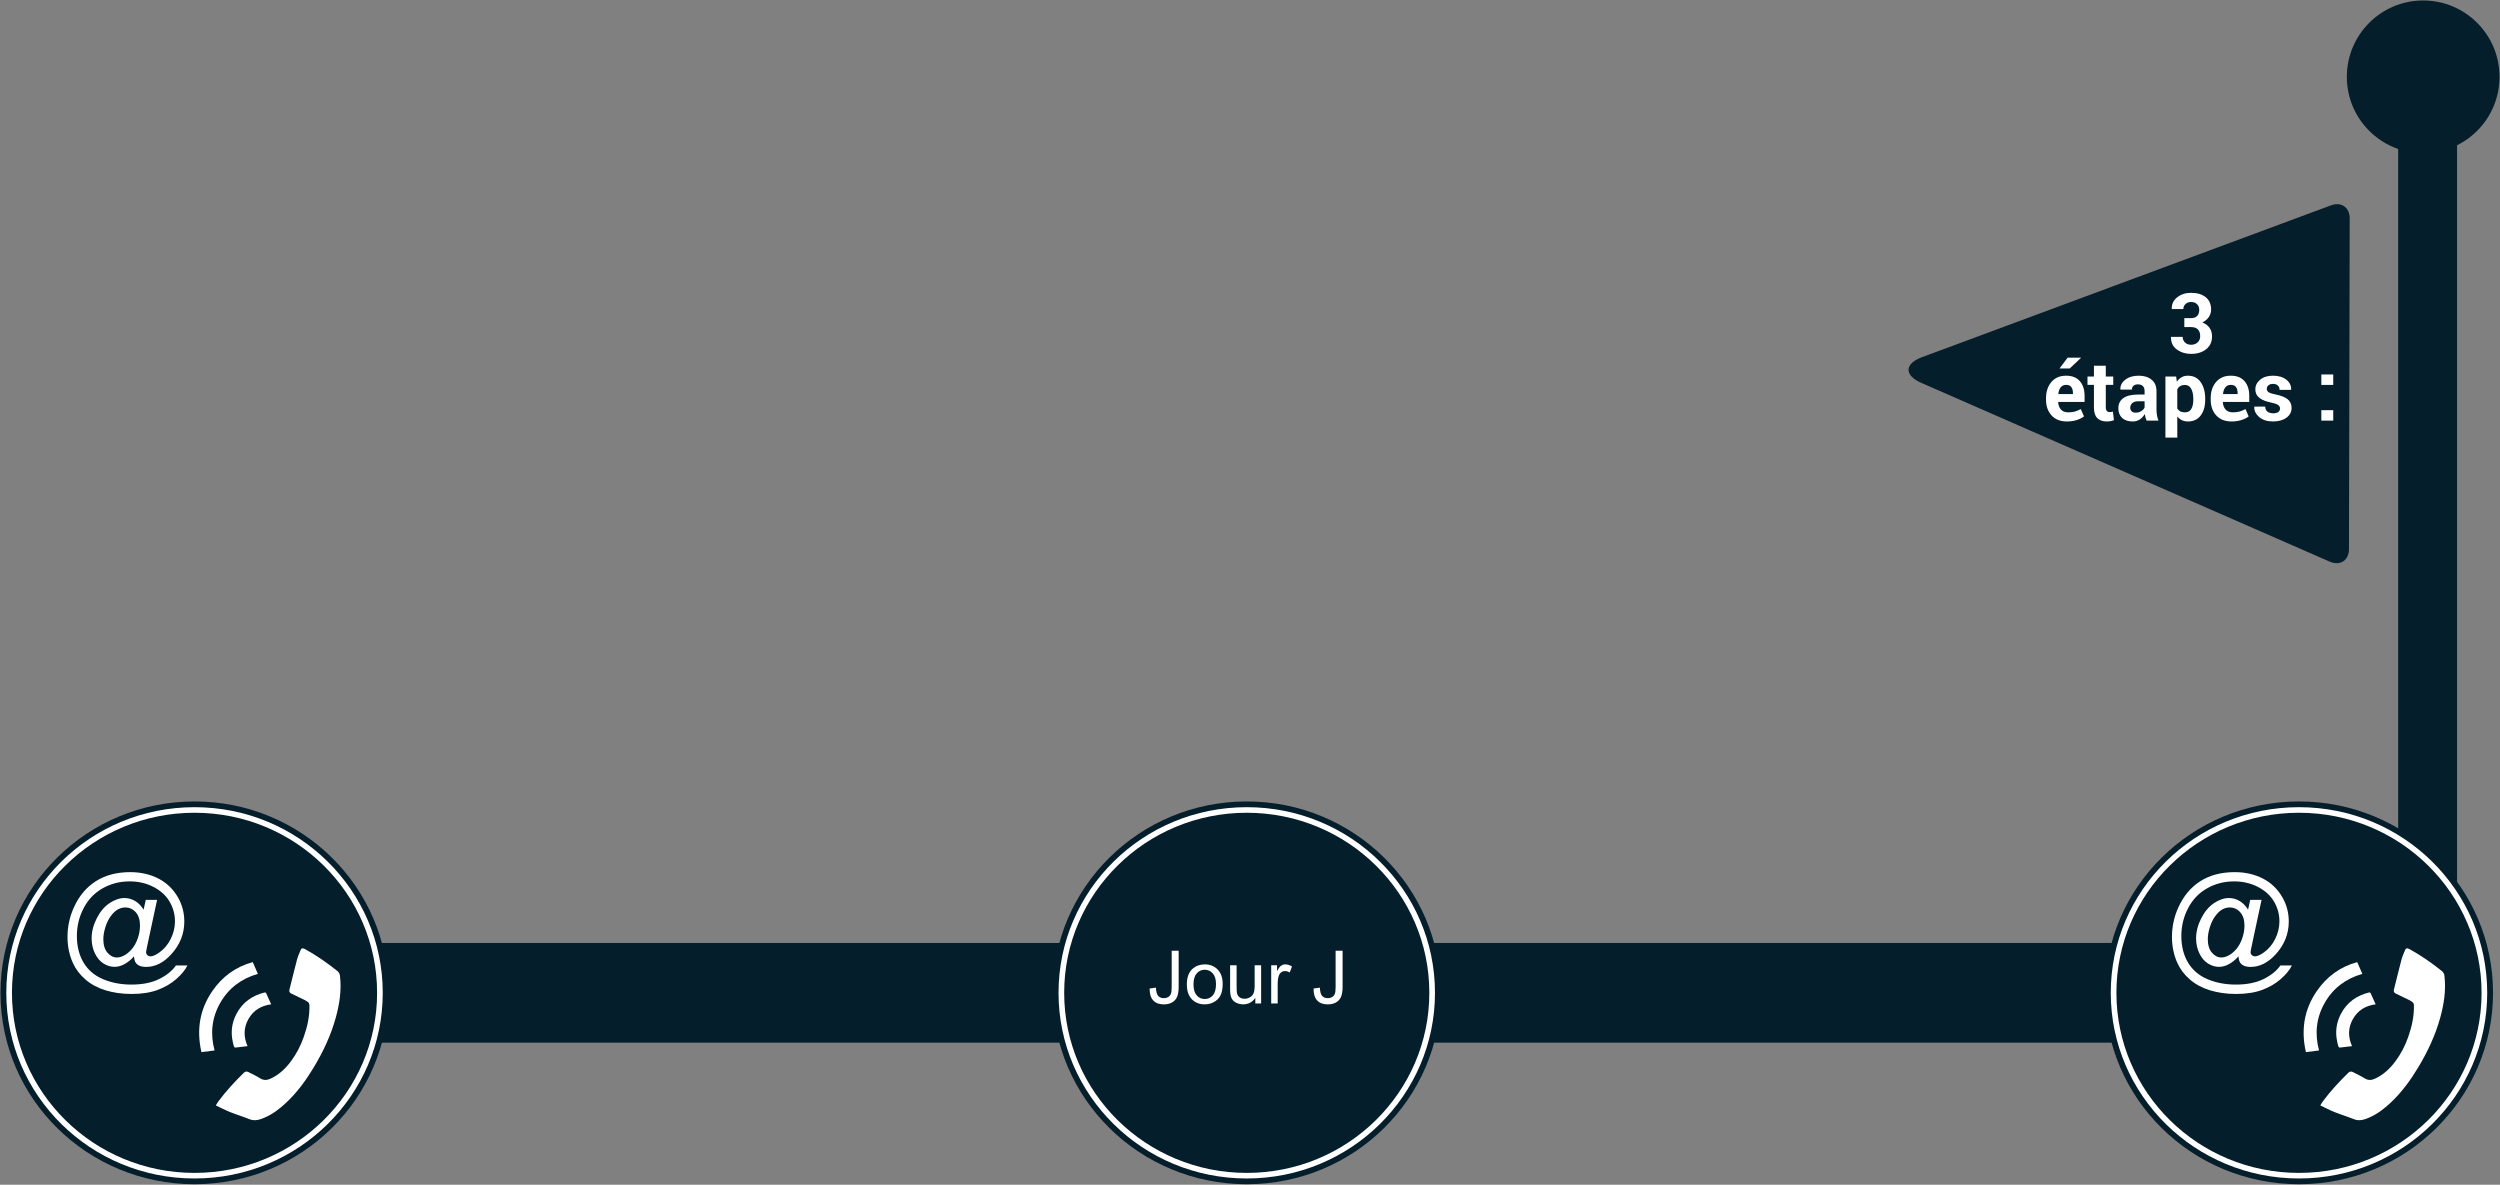 <?xml version="1.0" encoding="utf-8"?>
<!-- Generator: Adobe Illustrator 18.0.0, SVG Export Plug-In . SVG Version: 6.00 Build 0)  -->
<!DOCTYPE svg PUBLIC "-//W3C//DTD SVG 1.1//EN" "http://www.w3.org/Graphics/SVG/1.1/DTD/svg11.dtd">
<svg version="1.1" id="Calque_1" xmlns="http://www.w3.org/2000/svg" xmlns:xlink="http://www.w3.org/1999/xlink" x="0px" y="0px"
	 viewBox="0 0 408.422 193.547" enable-background="new 0 0 408.422 193.547" xml:space="preserve">
<rect x="0" y="0" width="408.422" height="193.547" fill="#808080" stroke="none"/>
<g>
	<path fill="#051E2B" d="M314.005,58.346l66.802-24.799c1.687-0.626,3.064,0.334,3.06,2.133l-0.119,53.987
		c-0.004,1.905-1.435,2.838-3.18,2.074l-66.683-29.189C311.055,61.314,311.109,59.421,314.005,58.346z"/>
	<rect x="391.788" y="17.994" fill-rule="evenodd" clip-rule="evenodd" fill="#051E2B" width="9.618" height="138.781"/>
	<circle fill-rule="evenodd" clip-rule="evenodd" fill="#051E2B" cx="395.872" cy="12.551" r="12.473"/>
	<rect x="22.632" y="154.055" fill-rule="evenodd" clip-rule="evenodd" fill="#051E2B" width="369.719" height="16.284"/>
	<g>
		<ellipse fill="#051E2B" cx="203.681" cy="162.197" rx="31.701" ry="31.267"/>
		<ellipse fill="#FFFFFF" cx="203.681" cy="162.197" rx="30.75" ry="30.329"/>
		<ellipse fill="#051E2B" cx="203.681" cy="162.197" rx="29.827" ry="29.419"/>
		<g>
			<rect x="179.871" y="155.314" fill="none" width="48.001" height="12.655"/>
			<path fill="#FFFFFF" d="M187.816,161.491l1.029-0.141c0.027,0.658,0.151,1.109,0.371,1.353s0.523,0.365,0.912,0.365
				c0.286,0,0.533-0.066,0.741-0.197c0.208-0.132,0.351-0.31,0.429-0.535c0.079-0.226,0.118-0.586,0.118-1.08v-5.94h1.141v5.876
				c0,0.722-0.087,1.28-0.262,1.677c-0.174,0.396-0.451,0.698-0.829,0.905c-0.378,0.208-0.823,0.313-1.333,0.313
				c-0.757,0-1.336-0.218-1.738-0.653S187.801,162.351,187.816,161.491z"/>
			<path fill="#FFFFFF" d="M193.893,160.815c0-1.157,0.322-2.014,0.965-2.571c0.537-0.462,1.192-0.693,1.964-0.693
				c0.859,0,1.561,0.281,2.106,0.844s0.818,1.34,0.818,2.332c0,0.804-0.121,1.437-0.362,1.897s-0.592,0.818-1.053,1.073
				c-0.46,0.255-0.963,0.383-1.509,0.383c-0.875,0-1.581-0.28-2.12-0.842C194.162,162.678,193.893,161.87,193.893,160.815z
				 M194.981,160.815c0,0.8,0.174,1.398,0.523,1.797c0.349,0.397,0.788,0.597,1.317,0.597c0.525,0,0.963-0.2,1.312-0.6
				c0.349-0.4,0.523-1.01,0.523-1.83c0-0.772-0.176-1.357-0.526-1.755c-0.351-0.398-0.788-0.598-1.309-0.598
				c-0.529,0-0.968,0.198-1.317,0.595C195.155,159.417,194.981,160.015,194.981,160.815z"/>
			<path fill="#FFFFFF" d="M205.081,163.938v-0.918c-0.486,0.706-1.147,1.06-1.982,1.06c-0.369,0-0.713-0.071-1.032-0.212
				c-0.32-0.142-0.557-0.318-0.712-0.532s-0.264-0.476-0.326-0.786c-0.043-0.207-0.065-0.537-0.065-0.987v-3.871h1.059v3.465
				c0,0.553,0.022,0.926,0.065,1.117c0.066,0.279,0.208,0.497,0.423,0.656c0.216,0.159,0.482,0.238,0.8,0.238
				c0.317,0,0.615-0.081,0.894-0.244c0.278-0.163,0.476-0.385,0.591-0.665c0.116-0.28,0.174-0.687,0.174-1.22v-3.348h1.059v6.247
				H205.081z"/>
			<path fill="#FFFFFF" d="M207.674,163.938v-6.247h0.953v0.947c0.243-0.443,0.467-0.735,0.673-0.876
				c0.206-0.142,0.433-0.212,0.679-0.212c0.357,0,0.72,0.113,1.088,0.341l-0.365,0.982c-0.259-0.153-0.518-0.229-0.776-0.229
				c-0.231,0-0.439,0.069-0.624,0.209c-0.184,0.139-0.315,0.332-0.394,0.579c-0.118,0.377-0.176,0.788-0.176,1.235v3.271H207.674z"
				/>
			<path fill="#FFFFFF" d="M214.598,161.491l1.029-0.141c0.027,0.658,0.151,1.109,0.371,1.353s0.523,0.365,0.912,0.365
				c0.286,0,0.533-0.066,0.741-0.197c0.208-0.132,0.351-0.31,0.429-0.535c0.079-0.226,0.118-0.586,0.118-1.08v-5.94h1.141v5.876
				c0,0.722-0.087,1.28-0.262,1.677c-0.174,0.396-0.451,0.698-0.829,0.905c-0.378,0.208-0.823,0.313-1.333,0.313
				c-0.757,0-1.336-0.218-1.738-0.653S214.583,162.351,214.598,161.491z"/>
		</g>
	</g>
	<g>
		<g>
			<ellipse fill="#051E2B" cx="375.583" cy="162.197" rx="31.701" ry="31.267"/>
			<ellipse fill="#FFFFFF" cx="375.583" cy="162.197" rx="30.75" ry="30.329"/>
			<ellipse fill="#051E2B" cx="375.583" cy="162.197" rx="29.827" ry="29.419"/>
		</g>
		<g>
			<rect x="353.684" y="142.756" fill="none" width="23.355" height="21.154"/>
			<path fill="#FFFFFF" d="M365.693,156.237c-0.449,0.517-0.95,0.933-1.506,1.246c-0.555,0.313-1.111,0.471-1.67,0.471
				c-0.614,0-1.21-0.18-1.789-0.538s-1.05-0.91-1.412-1.655c-0.362-0.744-0.543-1.562-0.543-2.451c0-1.096,0.281-2.194,0.843-3.294
				c0.563-1.1,1.26-1.926,2.095-2.478c0.834-0.551,1.645-0.827,2.431-0.827c0.6,0,1.172,0.157,1.717,0.471s1.014,0.791,1.406,1.433
				l0.353-1.604h1.851l-1.489,6.94c-0.207,0.966-0.311,1.5-0.311,1.604c0,0.186,0.071,0.346,0.213,0.48
				c0.141,0.135,0.312,0.202,0.512,0.202c0.365,0,0.845-0.211,1.438-0.631c0.786-0.552,1.408-1.292,1.867-2.219
				c0.458-0.928,0.688-1.885,0.688-2.87c0-1.151-0.295-2.228-0.884-3.228c-0.59-1-1.469-1.8-2.638-2.399s-2.46-0.9-3.874-0.9
				c-1.613,0-3.087,0.378-4.421,1.133c-1.335,0.755-2.369,1.838-3.104,3.248s-1.102,2.922-1.102,4.535
				c0,1.689,0.367,3.145,1.102,4.365s1.796,2.122,3.186,2.704c1.39,0.583,2.929,0.874,4.618,0.874c1.807,0,3.32-0.303,4.541-0.91
				c1.221-0.606,2.134-1.345,2.741-2.213h1.872c-0.353,0.724-0.955,1.462-1.811,2.213c-0.854,0.752-1.872,1.347-3.051,1.784
				c-1.18,0.438-2.6,0.657-4.262,0.657c-1.53,0-2.942-0.196-4.235-0.59c-1.293-0.393-2.395-0.984-3.305-1.773
				c-0.91-0.79-1.597-1.698-2.059-2.726c-0.579-1.304-0.868-2.71-0.868-4.22c0-1.683,0.345-3.286,1.034-4.81
				c0.841-1.869,2.035-3.3,3.584-4.293c1.548-0.992,3.425-1.489,5.632-1.489c1.71,0,3.245,0.351,4.607,1.05
				c1.361,0.7,2.436,1.743,3.222,3.129c0.669,1.193,1.004,2.489,1.004,3.889c0,2-0.704,3.775-2.11,5.327
				c-1.255,1.393-2.627,2.089-4.116,2.089c-0.477,0-0.86-0.072-1.153-0.217s-0.509-0.352-0.646-0.621
				C365.799,156.954,365.734,156.657,365.693,156.237z M360.686,153.434c0,0.945,0.225,1.68,0.673,2.203
				c0.448,0.524,0.962,0.786,1.541,0.786c0.386,0,0.793-0.115,1.221-0.347c0.427-0.23,0.836-0.573,1.226-1.028
				s0.708-1.033,0.956-1.732c0.249-0.7,0.373-1.402,0.373-2.105c0-0.938-0.233-1.665-0.698-2.183
				c-0.466-0.517-1.033-0.775-1.701-0.775c-0.441,0-0.857,0.112-1.247,0.336c-0.39,0.225-0.767,0.585-1.132,1.081
				c-0.366,0.497-0.659,1.1-0.88,1.811C360.796,152.189,360.686,152.841,360.686,153.434z"/>
		</g>
		<g>
			<path fill="#FFFFFF" d="M379.065,180.593c0.793,0.374,1.525,0.764,2.29,1.071c1.046,0.419,2.13,0.745,3.173,1.169
				c0.906,0.368,1.724,0.088,2.523-0.257c1.315-0.567,2.44-1.432,3.481-2.406c1.806-1.69,3.25-3.666,4.52-5.776
				c1.536-2.551,2.8-5.227,3.597-8.105c0.621-2.244,0.973-4.52,0.696-6.859c-0.039-0.329-0.159-0.582-0.417-0.788
				c-1.643-1.314-3.364-2.514-5.204-3.539c-0.056-0.031-0.113-0.06-0.172-0.086c-0.366-0.161-0.5-0.127-0.654,0.238
				c-0.21,0.5-0.434,1.002-0.573,1.524c-0.43,1.626-0.818,3.263-1.234,4.892c-0.085,0.332,0.03,0.519,0.325,0.658
				c0.743,0.349,1.48,0.711,2.218,1.073c0.133,0.065,0.258,0.15,0.384,0.229c0.222,0.14,0.332,0.324,0.339,0.605
				c0.044,1.784-0.338,3.49-0.925,5.157c-0.491,1.395-1.156,2.706-2.031,3.902c-0.905,1.237-1.983,2.276-3.399,2.926
				c-0.581,0.267-1.114,0.306-1.692-0.055c-0.622-0.388-1.295-0.694-1.947-1.034c-0.272-0.141-0.508-0.081-0.723,0.129
				c-1.49,1.453-2.898,2.98-4.146,4.648C379.35,180.1,379.237,180.316,379.065,180.593z"/>
			<path fill="#FFFFFF" d="M376.713,171.884c0.723-0.093,1.415-0.181,2.146-0.275c-0.726-2.715-0.469-5.303,0.907-7.736
				c1.376-2.434,3.458-3.994,6.167-4.773c-0.281-0.644-0.547-1.254-0.84-1.923c-2.792,0.765-4.984,2.373-6.608,4.743
				C376.404,164.954,375.894,168.287,376.713,171.884z"/>
			<path fill="#FFFFFF" d="M384.246,170.906c-0.67-1.522-0.658-2.999,0.142-4.42c0.801-1.424,2.067-2.192,3.718-2.413
				c-0.288-0.646-0.555-1.255-0.838-1.856c-0.025-0.053-0.161-0.098-0.229-0.081c-2.039,0.501-3.623,1.622-4.606,3.499
				c-0.752,1.436-0.96,2.964-0.601,4.557c0.056,0.249,0.1,0.503,0.18,0.744c0.029,0.088,0.153,0.215,0.222,0.208
				C382.896,171.081,383.555,170.992,384.246,170.906z"/>
		</g>
	</g>
	<g>
		<rect x="332.054" y="47.288" fill="none" width="51.852" height="25.04"/>
		<path fill="#FFFFFF" d="M357.923,51.975c0.462,0,0.805-0.12,1.029-0.359c0.224-0.239,0.336-0.577,0.336-1.012
			c0-0.364-0.118-0.666-0.354-0.906c-0.235-0.239-0.563-0.359-0.985-0.359c-0.354,0-0.653,0.108-0.896,0.326
			s-0.362,0.495-0.362,0.832h-1.878l-0.014-0.039c-0.026-0.76,0.267-1.386,0.879-1.878c0.612-0.493,1.369-0.739,2.271-0.739
			c1.004,0,1.801,0.236,2.391,0.709c0.591,0.473,0.886,1.151,0.886,2.034c0,0.444-0.128,0.852-0.383,1.222
			c-0.255,0.371-0.604,0.663-1.049,0.876c0.506,0.19,0.896,0.48,1.172,0.869s0.413,0.857,0.413,1.408
			c0,0.888-0.321,1.586-0.962,2.094c-0.642,0.509-1.464,0.763-2.468,0.763c-0.883,0-1.655-0.239-2.317-0.719
			c-0.661-0.479-0.98-1.152-0.958-2.018l0.013-0.04h1.892c0,0.364,0.127,0.669,0.383,0.915c0.255,0.247,0.585,0.37,0.988,0.37
			c0.444,0,0.804-0.131,1.079-0.393c0.275-0.263,0.413-0.593,0.413-0.992c0-0.511-0.129-0.89-0.387-1.136
			c-0.257-0.246-0.635-0.37-1.132-0.37h-1.072v-1.458H357.923z"/>
		<path fill="#FFFFFF" d="M337.681,68.855c-1.074,0-1.914-0.329-2.518-0.988s-0.905-1.509-0.905-2.548v-0.266
			c0-1.079,0.293-1.962,0.879-2.65s1.392-1.03,2.417-1.025c0.968,0,1.71,0.296,2.228,0.889c0.517,0.593,0.775,1.391,0.775,2.394
			v1.006h-4.295l-0.02,0.04c0.031,0.493,0.181,0.893,0.449,1.198c0.269,0.307,0.667,0.46,1.195,0.46
			c0.435,0,0.805-0.045,1.108-0.134c0.305-0.088,0.618-0.224,0.942-0.406l0.526,1.199c-0.289,0.235-0.68,0.433-1.172,0.593
			C338.799,68.775,338.262,68.855,337.681,68.855z M337.554,62.875c-0.391,0-0.691,0.135-0.902,0.403s-0.339,0.624-0.383,1.068
			l0.014,0.033h2.37v-0.146c0-0.422-0.086-0.754-0.26-0.995C338.22,62.997,337.941,62.875,337.554,62.875z M337.788,58.427h2.164
			l0.013,0.04l-1.844,1.731h-1.658L337.788,58.427z"/>
		<path fill="#FFFFFF" d="M344.02,59.746v1.765h1.219v1.365h-1.219v3.669c0,0.279,0.059,0.479,0.177,0.6
			c0.117,0.12,0.271,0.18,0.463,0.18c0.102,0,0.19-0.006,0.267-0.017c0.075-0.011,0.161-0.03,0.26-0.057l0.159,1.405
			c-0.195,0.066-0.385,0.116-0.569,0.149s-0.385,0.05-0.603,0.05c-0.67,0-1.187-0.184-1.548-0.553
			c-0.362-0.368-0.543-0.952-0.543-1.751v-3.676h-1.052V61.51h1.052v-1.765H344.02z"/>
		<path fill="#FFFFFF" d="M350.686,68.715c-0.071-0.164-0.132-0.337-0.184-0.52c-0.051-0.182-0.087-0.368-0.109-0.56
			c-0.2,0.352-0.464,0.642-0.792,0.873c-0.329,0.23-0.72,0.346-1.173,0.346c-0.754,0-1.336-0.194-1.744-0.582
			c-0.408-0.389-0.612-0.918-0.612-1.589c0-0.705,0.271-1.253,0.815-1.642c0.544-0.388,1.337-0.582,2.381-0.582h1.092v-0.573
			c0-0.346-0.091-0.614-0.273-0.806c-0.182-0.19-0.452-0.286-0.813-0.286c-0.314,0-0.558,0.077-0.729,0.229
			c-0.171,0.153-0.257,0.363-0.257,0.63h-1.871l-0.013-0.04c-0.031-0.608,0.233-1.133,0.795-1.575
			c0.562-0.441,1.296-0.662,2.201-0.662c0.865,0,1.565,0.218,2.101,0.652c0.535,0.436,0.803,1.059,0.803,1.871v2.977
			c0,0.338,0.025,0.655,0.076,0.952c0.052,0.298,0.133,0.593,0.243,0.886H350.686z M348.908,67.417c0.338,0,0.64-0.084,0.906-0.253
			c0.267-0.168,0.448-0.363,0.546-0.586v-1.019h-1.092c-0.413,0-0.726,0.103-0.936,0.307c-0.211,0.204-0.316,0.455-0.316,0.752
			c0,0.244,0.078,0.438,0.236,0.583C348.41,67.345,348.628,67.417,348.908,67.417z"/>
		<path fill="#FFFFFF" d="M360.262,65.313c0,1.065-0.247,1.922-0.739,2.57c-0.493,0.647-1.181,0.972-2.064,0.972
			c-0.377,0-0.713-0.069-1.006-0.21c-0.293-0.14-0.543-0.345-0.752-0.615v3.456h-1.938V61.51h1.751l0.113,0.853
			c0.213-0.315,0.47-0.559,0.769-0.729c0.3-0.171,0.649-0.256,1.049-0.256c0.893,0,1.585,0.349,2.078,1.045
			c0.492,0.697,0.739,1.614,0.739,2.75V65.313z M358.318,65.172c0-0.679-0.113-1.229-0.34-1.651
			c-0.227-0.421-0.572-0.632-1.039-0.632c-0.293,0-0.543,0.06-0.749,0.18c-0.206,0.119-0.369,0.291-0.489,0.513v3.156
			c0.12,0.204,0.283,0.359,0.489,0.466s0.461,0.16,0.763,0.16c0.471,0,0.815-0.185,1.035-0.553s0.33-0.868,0.33-1.498V65.172z"/>
		<path fill="#FFFFFF" d="M364.583,68.855c-1.074,0-1.914-0.329-2.518-0.988s-0.905-1.509-0.905-2.548v-0.266
			c0-1.079,0.293-1.962,0.879-2.65s1.392-1.03,2.417-1.025c0.968,0,1.71,0.296,2.228,0.889c0.517,0.593,0.775,1.391,0.775,2.394
			v1.006h-4.295l-0.02,0.04c0.031,0.493,0.181,0.893,0.449,1.198c0.269,0.307,0.667,0.46,1.195,0.46
			c0.435,0,0.805-0.045,1.108-0.134c0.305-0.088,0.618-0.224,0.942-0.406l0.526,1.199c-0.289,0.235-0.68,0.433-1.172,0.593
			C365.702,68.775,365.165,68.855,364.583,68.855z M364.457,62.875c-0.391,0-0.691,0.135-0.902,0.403s-0.339,0.624-0.383,1.068
			l0.014,0.033h2.37v-0.146c0-0.422-0.086-0.754-0.26-0.995C365.123,62.997,364.843,62.875,364.457,62.875z"/>
		<path fill="#FFFFFF" d="M372.488,66.717c0-0.213-0.104-0.396-0.31-0.549c-0.207-0.153-0.59-0.287-1.149-0.403
			c-0.843-0.168-1.483-0.424-1.921-0.766s-0.655-0.806-0.655-1.392c0-0.617,0.262-1.143,0.785-1.578
			c0.523-0.435,1.221-0.652,2.091-0.652c0.91,0,1.64,0.218,2.188,0.652c0.548,0.436,0.812,0.977,0.789,1.625l-0.014,0.04h-1.877
			c0-0.289-0.094-0.524-0.28-0.706s-0.455-0.273-0.806-0.273c-0.311,0-0.557,0.078-0.739,0.233
			c-0.182,0.155-0.272,0.347-0.272,0.572c0,0.223,0.094,0.403,0.283,0.543c0.188,0.14,0.571,0.266,1.148,0.376
			c0.883,0.178,1.541,0.438,1.974,0.783c0.434,0.344,0.649,0.817,0.649,1.421c0,0.648-0.277,1.179-0.832,1.592
			s-1.287,0.619-2.197,0.619c-0.959,0-1.717-0.243-2.274-0.729c-0.557-0.486-0.822-1.04-0.796-1.662l0.014-0.04h1.778
			c0.013,0.387,0.14,0.666,0.379,0.84c0.24,0.173,0.553,0.259,0.939,0.259c0.359,0,0.634-0.071,0.822-0.216
			S372.488,66.966,372.488,66.717z"/>
		<path fill="#FFFFFF" d="M381.178,62.882h-1.944v-1.705h1.944V62.882z M381.178,68.715h-1.944V67.01h1.944V68.715z"/>
	</g>
	<g>
		<g>
			<ellipse fill="#051E2B" cx="31.779" cy="162.197" rx="31.701" ry="31.267"/>
			<ellipse fill="#FFFFFF" cx="31.779" cy="162.197" rx="30.75" ry="30.329"/>
			<ellipse fill="#051E2B" cx="31.779" cy="162.197" rx="29.827" ry="29.419"/>
		</g>
		<g>
			<rect x="9.879" y="142.756" fill="none" width="23.355" height="21.154"/>
			<path fill="#FFFFFF" d="M21.888,156.237c-0.449,0.517-0.95,0.933-1.506,1.246c-0.555,0.313-1.111,0.471-1.67,0.471
				c-0.614,0-1.21-0.18-1.789-0.538s-1.05-0.91-1.412-1.655c-0.362-0.744-0.543-1.562-0.543-2.451c0-1.096,0.281-2.194,0.843-3.294
				c0.563-1.1,1.26-1.926,2.095-2.478c0.834-0.551,1.645-0.827,2.431-0.827c0.6,0,1.172,0.157,1.717,0.471s1.014,0.791,1.406,1.433
				l0.353-1.604h1.851l-1.489,6.94c-0.207,0.966-0.311,1.5-0.311,1.604c0,0.186,0.071,0.346,0.213,0.48
				c0.141,0.135,0.312,0.202,0.512,0.202c0.365,0,0.845-0.211,1.438-0.631c0.786-0.552,1.408-1.292,1.867-2.219
				c0.458-0.928,0.688-1.885,0.688-2.87c0-1.151-0.295-2.228-0.884-3.228c-0.59-1-1.469-1.8-2.638-2.399s-2.46-0.9-3.874-0.9
				c-1.613,0-3.087,0.378-4.421,1.133c-1.335,0.755-2.369,1.838-3.104,3.248s-1.102,2.922-1.102,4.535
				c0,1.689,0.367,3.145,1.102,4.365s1.796,2.122,3.186,2.704c1.39,0.583,2.929,0.874,4.618,0.874c1.807,0,3.32-0.303,4.541-0.91
				c1.221-0.606,2.134-1.345,2.741-2.213h1.872c-0.353,0.724-0.955,1.462-1.811,2.213c-0.854,0.752-1.872,1.347-3.051,1.784
				c-1.18,0.438-2.6,0.657-4.262,0.657c-1.53,0-2.942-0.196-4.235-0.59c-1.293-0.393-2.395-0.984-3.305-1.773
				c-0.91-0.79-1.597-1.698-2.059-2.726c-0.579-1.304-0.868-2.71-0.868-4.22c0-1.683,0.345-3.286,1.034-4.81
				c0.841-1.869,2.035-3.3,3.584-4.293c1.548-0.992,3.425-1.489,5.632-1.489c1.71,0,3.245,0.351,4.607,1.05
				c1.361,0.7,2.436,1.743,3.222,3.129c0.669,1.193,1.004,2.489,1.004,3.889c0,2-0.704,3.775-2.11,5.327
				c-1.255,1.393-2.627,2.089-4.116,2.089c-0.477,0-0.86-0.072-1.153-0.217s-0.509-0.352-0.646-0.621
				C21.995,156.954,21.929,156.657,21.888,156.237z M16.881,153.434c0,0.945,0.225,1.68,0.673,2.203
				c0.448,0.524,0.962,0.786,1.541,0.786c0.386,0,0.793-0.115,1.221-0.347c0.427-0.23,0.836-0.573,1.226-1.028
				s0.708-1.033,0.956-1.732c0.249-0.7,0.373-1.402,0.373-2.105c0-0.938-0.233-1.665-0.698-2.183
				c-0.466-0.517-1.033-0.775-1.701-0.775c-0.441,0-0.857,0.112-1.247,0.336c-0.39,0.225-0.767,0.585-1.132,1.081
				c-0.366,0.497-0.659,1.1-0.88,1.811C16.992,152.189,16.881,152.841,16.881,153.434z"/>
		</g>
		<g>
			<path fill="#FFFFFF" d="M35.261,180.593c0.793,0.374,1.525,0.764,2.29,1.071c1.046,0.419,2.13,0.745,3.173,1.169
				c0.906,0.368,1.724,0.088,2.523-0.257c1.315-0.567,2.44-1.432,3.481-2.406c1.806-1.69,3.25-3.666,4.52-5.776
				c1.536-2.551,2.8-5.227,3.597-8.105c0.621-2.244,0.973-4.52,0.696-6.859c-0.039-0.329-0.159-0.582-0.417-0.788
				c-1.643-1.314-3.364-2.514-5.204-3.539c-0.056-0.031-0.113-0.06-0.172-0.086c-0.366-0.161-0.5-0.127-0.654,0.238
				c-0.21,0.5-0.434,1.002-0.573,1.524c-0.43,1.626-0.818,3.263-1.234,4.892c-0.085,0.332,0.03,0.519,0.325,0.658
				c0.743,0.349,1.48,0.711,2.218,1.073c0.133,0.065,0.258,0.15,0.384,0.229c0.222,0.14,0.332,0.324,0.339,0.605
				c0.044,1.784-0.338,3.49-0.925,5.157c-0.491,1.395-1.156,2.706-2.031,3.902c-0.905,1.237-1.983,2.276-3.399,2.926
				c-0.581,0.267-1.114,0.306-1.692-0.055c-0.622-0.388-1.295-0.694-1.947-1.034c-0.272-0.141-0.508-0.081-0.723,0.129
				c-1.49,1.453-2.898,2.98-4.146,4.648C35.545,180.1,35.433,180.316,35.261,180.593z"/>
			<path fill="#FFFFFF" d="M32.908,171.884c0.723-0.093,1.415-0.181,2.146-0.275c-0.726-2.715-0.469-5.303,0.907-7.736
				c1.376-2.434,3.458-3.994,6.167-4.773c-0.281-0.644-0.547-1.254-0.84-1.923c-2.792,0.765-4.984,2.373-6.608,4.743
				C32.6,164.954,32.09,168.287,32.908,171.884z"/>
			<path fill="#FFFFFF" d="M40.442,170.906c-0.67-1.522-0.658-2.999,0.142-4.42c0.802-1.424,2.067-2.192,3.718-2.413
				c-0.288-0.646-0.555-1.255-0.838-1.856c-0.025-0.053-0.161-0.098-0.229-0.081c-2.039,0.501-3.623,1.622-4.606,3.499
				c-0.752,1.436-0.96,2.964-0.601,4.557c0.056,0.249,0.1,0.503,0.18,0.744c0.029,0.088,0.153,0.215,0.222,0.208
				C39.091,171.081,39.75,170.992,40.442,170.906z"/>
		</g>
	</g>
	<g>
	</g>
</g>
<g>
</g>
<g>
</g>
<g>
</g>
<g>
</g>
<g>
</g>
</svg>
